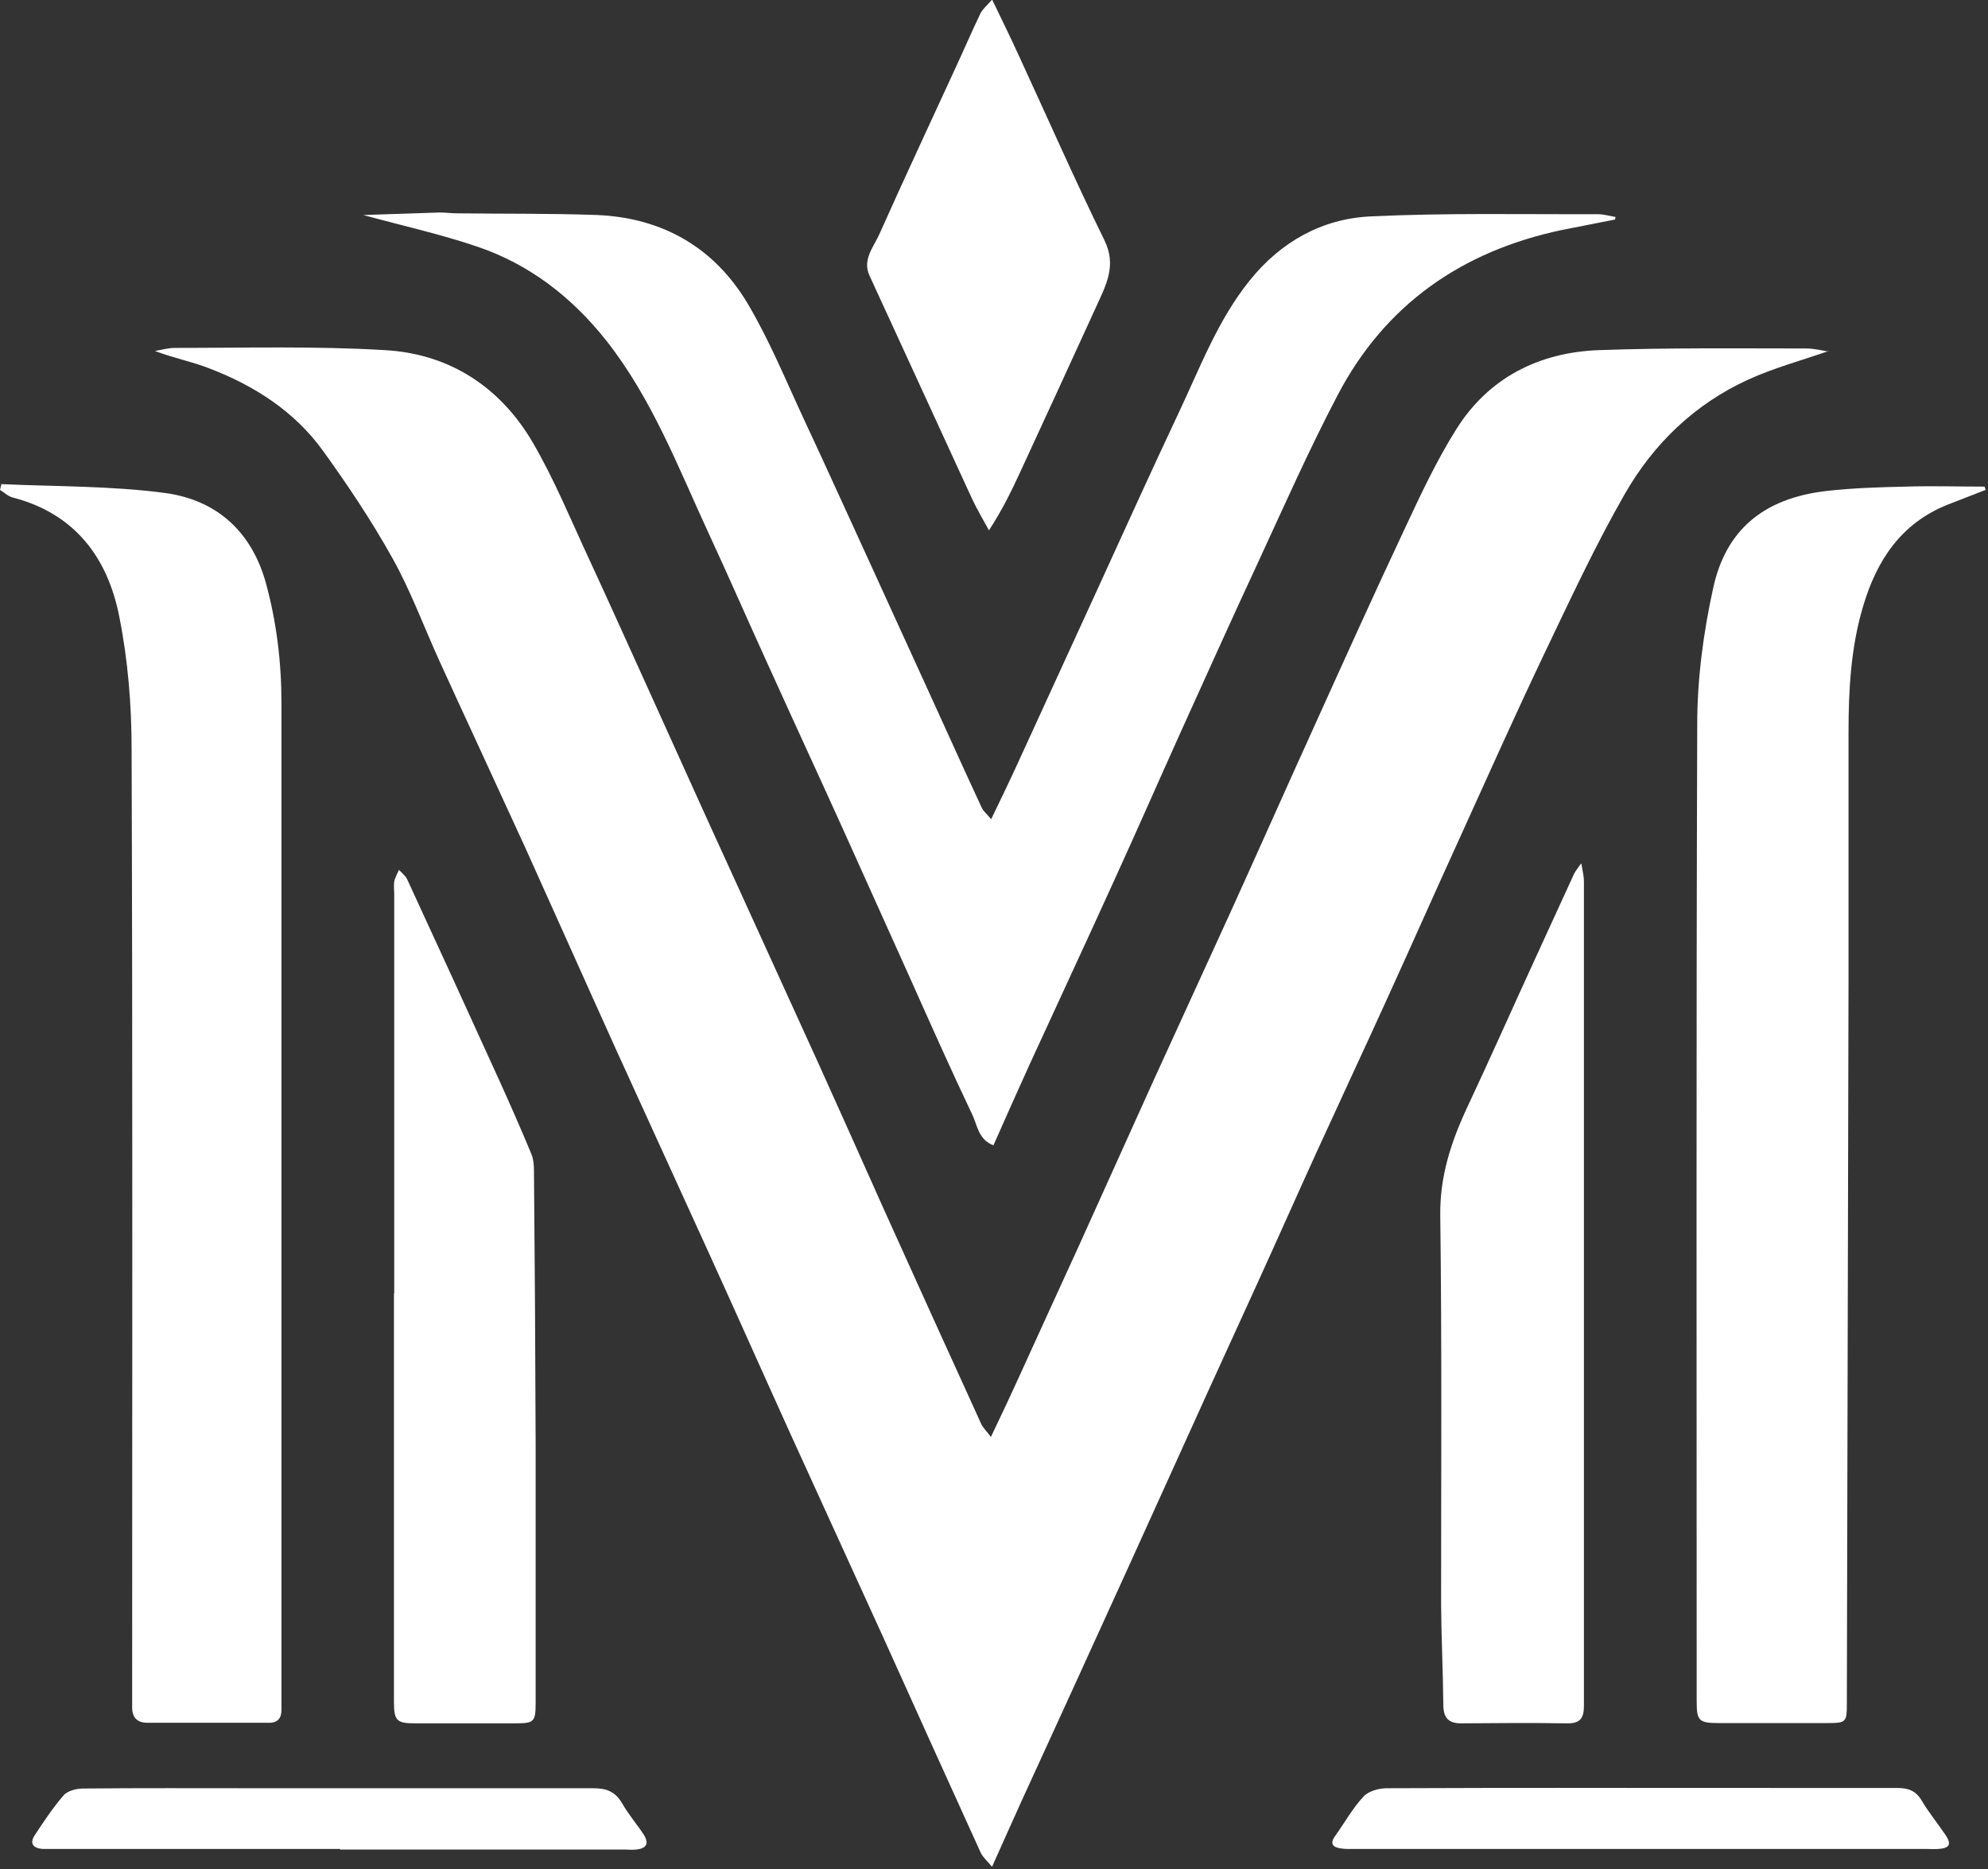 <svg width="50" height="47" viewBox="0 0 50 47" fill="none" xmlns="http://www.w3.org/2000/svg">
<rect x="0" y="0" width="50" height="47" fill="#333333" stroke="none"/>
<g clip-path="url(#clip0_10_25)">
<path d="M45.997 8.826C45.311 9.064 44.611 9.253 43.968 9.547C42.617 10.164 41.584 11.165 40.863 12.426C40.12 13.722 39.491 15.081 38.847 16.425C38.112 17.966 37.419 19.521 36.712 21.076C36.075 22.47 35.46 23.864 34.823 25.258C34.257 26.498 33.678 27.738 33.112 28.977C32.617 30.063 32.136 31.149 31.641 32.235C31.075 33.481 30.502 34.721 29.943 35.961C29.378 37.201 28.819 38.448 28.253 39.687C27.404 41.558 26.549 43.421 25.693 45.291C25.453 45.816 25.219 46.349 24.951 46.944C24.816 46.783 24.717 46.699 24.668 46.594C23.854 44.808 23.048 43.022 22.242 41.235C21.457 39.512 20.672 37.796 19.887 36.073C19.201 34.56 18.529 33.047 17.843 31.541C17.058 29.818 16.273 28.102 15.488 26.379C14.724 24.691 13.967 22.989 13.204 21.301C12.496 19.753 11.775 18.205 11.068 16.657C10.665 15.774 10.332 14.857 9.859 14.016C9.342 13.091 8.748 12.202 8.126 11.34C7.412 10.346 6.393 9.694 5.255 9.26C4.823 9.092 4.356 9.001 3.897 8.826C4.066 8.798 4.229 8.749 4.399 8.749C6.16 8.749 7.928 8.7 9.682 8.805C11.315 8.896 12.595 9.743 13.409 11.144C13.946 12.069 14.356 13.07 14.809 14.044C15.396 15.312 15.969 16.594 16.549 17.868C17.164 19.227 17.779 20.593 18.402 21.952C19.123 23.535 19.844 25.118 20.566 26.701C21.125 27.934 21.676 29.174 22.228 30.406C23.041 32.207 23.854 34 24.675 35.8C24.717 35.898 24.809 35.982 24.922 36.136C25.17 35.611 25.396 35.142 25.608 34.672C26.125 33.544 26.634 32.417 27.15 31.296C27.772 29.923 28.388 28.55 29.01 27.177C29.654 25.762 30.304 24.355 30.948 22.94C31.648 21.399 32.334 19.851 33.034 18.31C33.798 16.622 34.562 14.927 35.354 13.245C35.743 12.412 36.139 11.571 36.627 10.794C37.44 9.498 38.706 8.861 40.212 8.805C41.952 8.742 43.692 8.763 45.424 8.763C45.622 8.763 45.813 8.812 45.983 8.84L45.997 8.826Z" fill="white"/>
<path d="M40.622 5.52C40.17 5.611 39.724 5.695 39.272 5.786C36.761 6.318 34.837 7.663 33.649 9.925C32.928 11.298 32.298 12.72 31.648 14.128C30.99 15.543 30.346 16.972 29.703 18.394C29.137 19.648 28.586 20.908 28.013 22.162C27.313 23.703 26.598 25.237 25.891 26.778C25.587 27.444 25.29 28.116 24.986 28.802C24.604 28.655 24.583 28.298 24.455 28.032C23.918 26.904 23.409 25.762 22.9 24.621C22.341 23.388 21.789 22.148 21.231 20.915C20.601 19.521 19.958 18.135 19.328 16.741C18.819 15.627 18.331 14.506 17.815 13.393C17.051 11.739 16.4 10.03 15.255 8.573C14.392 7.481 13.324 6.647 11.994 6.199C11.089 5.891 10.141 5.681 9.137 5.407C9.809 5.386 10.431 5.365 11.054 5.344C11.209 5.344 11.358 5.365 11.513 5.365C12.687 5.379 13.854 5.365 15.021 5.407C16.676 5.478 17.97 6.234 18.805 7.635C19.349 8.552 19.759 9.554 20.212 10.528C20.792 11.768 21.351 13.007 21.924 14.254C22.426 15.361 22.935 16.46 23.437 17.567C23.854 18.478 24.265 19.395 24.689 20.306C24.731 20.397 24.816 20.467 24.929 20.6C25.17 20.103 25.389 19.648 25.601 19.185C26.238 17.798 26.874 16.404 27.511 15.018C28.218 13.477 28.911 11.936 29.632 10.409C30.177 9.26 30.622 8.055 31.436 7.047C32.214 6.08 33.253 5.499 34.47 5.442C36.372 5.351 38.274 5.393 40.177 5.386C40.325 5.386 40.474 5.428 40.629 5.456C40.629 5.471 40.629 5.492 40.622 5.506V5.52Z" fill="white"/>
<path d="M49.936 12.321C49.618 12.447 49.3 12.566 48.982 12.692C47.808 13.161 47.199 14.1 46.86 15.242C46.549 16.278 46.492 17.357 46.492 18.429C46.492 20.502 46.492 22.568 46.492 24.642C46.478 30.701 46.464 36.767 46.45 42.825C46.45 43.309 46.436 43.33 45.962 43.33C45.05 43.33 44.137 43.33 43.232 43.33C42.73 43.33 42.673 43.274 42.673 42.79C42.673 34.595 42.659 26.407 42.687 18.212C42.687 17.063 42.843 15.9 43.09 14.779C43.402 13.357 44.321 12.538 45.919 12.349C46.584 12.272 47.263 12.251 47.935 12.237C48.593 12.216 49.25 12.237 49.915 12.237C49.922 12.265 49.929 12.293 49.943 12.321H49.936Z" fill="white"/>
<path d="M0.028 12.174C1.407 12.237 2.793 12.216 4.158 12.398C5.438 12.573 6.322 13.357 6.683 14.646C6.959 15.648 7.079 16.657 7.079 17.693C7.079 26.001 7.079 34.308 7.079 42.615C7.079 42.741 7.079 42.874 7.079 43C7.079 43.211 6.98 43.33 6.754 43.323C5.736 43.323 4.717 43.323 3.706 43.323C3.458 43.323 3.331 43.197 3.324 42.958C3.324 42.818 3.324 42.678 3.324 42.538C3.324 34.637 3.338 26.743 3.31 18.842C3.31 17.728 3.218 16.594 2.999 15.501C2.709 14.03 1.888 12.916 0.318 12.51C0.205 12.482 0.106 12.384 0 12.321C0.014 12.272 0.021 12.223 0.035 12.174H0.028Z" fill="white"/>
<path d="M9.915 32.522C9.915 29.174 9.915 25.832 9.915 22.484C9.915 22.379 9.901 22.267 9.915 22.169C9.936 22.064 9.993 21.973 10.035 21.875C10.106 21.952 10.198 22.022 10.241 22.113C11.025 23.808 11.803 25.51 12.574 27.205C12.843 27.801 13.105 28.396 13.359 29.006C13.416 29.139 13.43 29.3 13.43 29.454C13.451 31.758 13.465 34.063 13.472 36.367C13.472 38.511 13.472 40.647 13.472 42.79C13.472 43.309 13.444 43.337 12.935 43.337C12.107 43.337 11.28 43.337 10.453 43.337C9.972 43.337 9.908 43.274 9.908 42.783C9.908 39.365 9.908 35.947 9.908 32.536L9.915 32.522Z" fill="white"/>
<path d="M39.774 21.721C39.809 21.931 39.837 22.043 39.837 22.162C39.837 29.076 39.837 35.989 39.837 42.902C39.837 43.218 39.731 43.344 39.406 43.337C38.522 43.323 37.631 43.33 36.747 43.337C36.429 43.337 36.308 43.197 36.301 42.888C36.294 42.048 36.252 41.207 36.245 40.367C36.245 37.103 36.266 33.839 36.224 30.575C36.209 29.58 36.499 28.704 36.91 27.829C37.489 26.596 38.041 25.349 38.614 24.102C38.939 23.395 39.264 22.68 39.59 21.973C39.618 21.917 39.66 21.861 39.76 21.721H39.774Z" fill="white"/>
<path d="M24.958 0C25.205 0.511 25.424 0.96 25.629 1.408C26.344 2.956 27.03 4.518 27.779 6.045C28.09 6.682 27.815 7.173 27.574 7.705C26.931 9.113 26.28 10.528 25.629 11.936C25.417 12.391 25.198 12.839 24.873 13.336C24.731 13.077 24.583 12.825 24.455 12.559C23.805 11.151 23.161 9.736 22.511 8.328C22.298 7.859 22.079 7.397 21.867 6.927C21.683 6.521 21.98 6.206 22.122 5.877C22.744 4.483 23.395 3.096 24.031 1.709C24.243 1.254 24.441 0.792 24.66 0.336C24.71 0.231 24.816 0.147 24.943 0H24.958Z" fill="white"/>
<path d="M41.273 46.496C38.883 46.496 36.499 46.496 34.109 46.496C33.982 46.496 33.847 46.503 33.72 46.482C33.529 46.454 33.437 46.37 33.578 46.173C33.819 45.837 34.017 45.473 34.293 45.179C34.42 45.039 34.682 44.969 34.88 44.969C38.119 44.955 41.358 44.962 44.597 44.962C45.636 44.962 46.676 44.962 47.716 44.962C47.984 44.962 48.182 45.025 48.331 45.277C48.508 45.578 48.734 45.851 48.932 46.145C49.088 46.377 49.038 46.475 48.755 46.496C48.649 46.503 48.543 46.496 48.437 46.496C46.047 46.496 43.663 46.496 41.273 46.496Z" fill="white"/>
<path d="M8.55 46.496C6.16 46.496 3.777 46.496 1.386 46.496C1.28 46.496 1.174 46.496 1.068 46.496C0.835 46.475 0.735 46.356 0.877 46.145C1.103 45.802 1.33 45.459 1.598 45.151C1.697 45.032 1.924 44.976 2.093 44.976C3.522 44.962 4.95 44.969 6.386 44.969C9.236 44.969 12.086 44.969 14.929 44.969C15.262 44.969 15.481 45.06 15.651 45.354C15.806 45.627 16.018 45.872 16.188 46.131C16.33 46.356 16.266 46.482 16.004 46.51C15.898 46.524 15.792 46.51 15.686 46.51C13.31 46.51 10.934 46.51 8.557 46.51L8.55 46.496Z" fill="white"/>
</g>
<defs>
<clipPath id="clip0_10_25">
<rect width="50" height="47" fill="white"/>
</clipPath>
</defs>
</svg>
